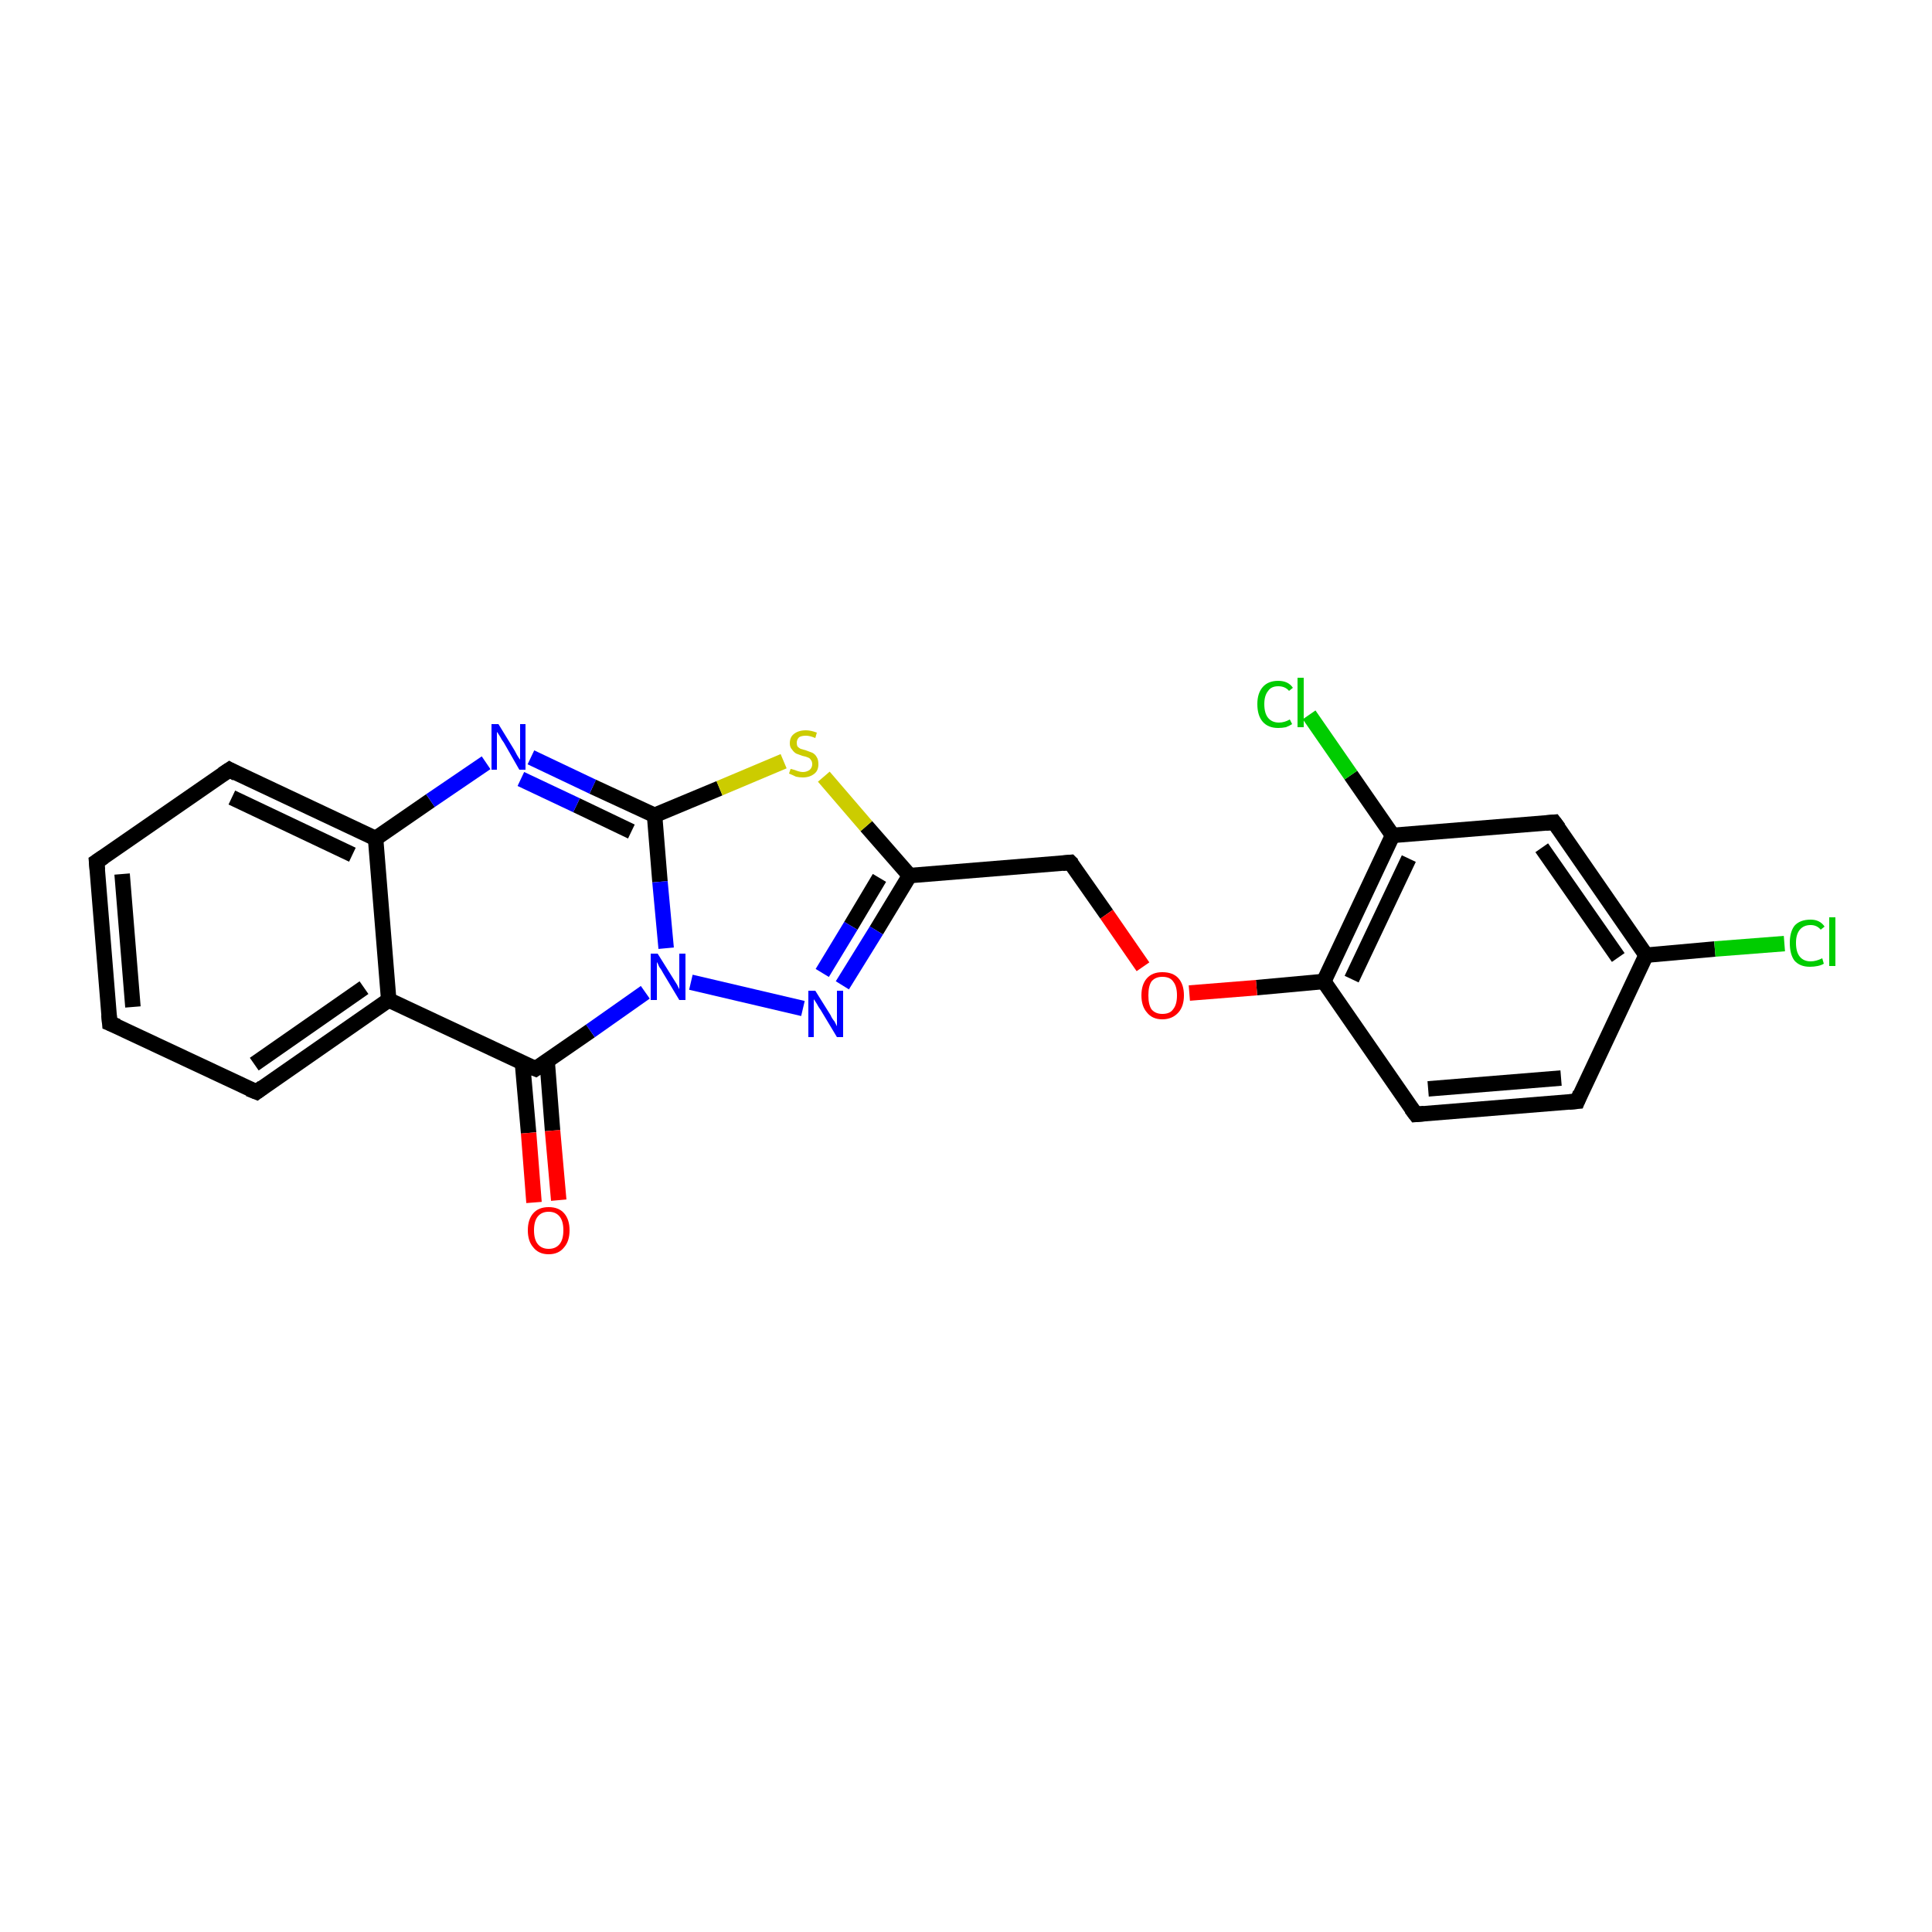 <?xml version='1.0' encoding='iso-8859-1'?>
<svg version='1.1' baseProfile='full'
              xmlns='http://www.w3.org/2000/svg'
                      xmlns:rdkit='http://www.rdkit.org/xml'
                      xmlns:xlink='http://www.w3.org/1999/xlink'
                  xml:space='preserve'
width='250px' height='250px' viewBox='0 0 250 250'>
<!-- END OF HEADER -->
<rect style='opacity:1.0;fill:#FFFFFF;stroke:none' width='250.0' height='250.0' x='0.0' y='0.0'> </rect>
<path class='bond-0 atom-0 atom-1' d='M 14.2,132.4 L 12.5,111.5' style='fill:none;fill-rule:evenodd;stroke:#000000;stroke-width:2.0px;stroke-linecap:butt;stroke-linejoin:miter;stroke-opacity:1' />
<path class='bond-0 atom-0 atom-1' d='M 17.2,130.3 L 15.8,113.1' style='fill:none;fill-rule:evenodd;stroke:#000000;stroke-width:2.0px;stroke-linecap:butt;stroke-linejoin:miter;stroke-opacity:1' />
<path class='bond-1 atom-0 atom-2' d='M 14.2,132.4 L 33.2,141.3' style='fill:none;fill-rule:evenodd;stroke:#000000;stroke-width:2.0px;stroke-linecap:butt;stroke-linejoin:miter;stroke-opacity:1' />
<path class='bond-2 atom-1 atom-3' d='M 12.5,111.5 L 29.7,99.6' style='fill:none;fill-rule:evenodd;stroke:#000000;stroke-width:2.0px;stroke-linecap:butt;stroke-linejoin:miter;stroke-opacity:1' />
<path class='bond-3 atom-2 atom-9' d='M 33.2,141.3 L 50.3,129.4' style='fill:none;fill-rule:evenodd;stroke:#000000;stroke-width:2.0px;stroke-linecap:butt;stroke-linejoin:miter;stroke-opacity:1' />
<path class='bond-3 atom-2 atom-9' d='M 32.9,137.7 L 47.1,127.8' style='fill:none;fill-rule:evenodd;stroke:#000000;stroke-width:2.0px;stroke-linecap:butt;stroke-linejoin:miter;stroke-opacity:1' />
<path class='bond-4 atom-3 atom-11' d='M 29.7,99.6 L 48.6,108.5' style='fill:none;fill-rule:evenodd;stroke:#000000;stroke-width:2.0px;stroke-linecap:butt;stroke-linejoin:miter;stroke-opacity:1' />
<path class='bond-4 atom-3 atom-11' d='M 30.0,103.2 L 45.6,110.6' style='fill:none;fill-rule:evenodd;stroke:#000000;stroke-width:2.0px;stroke-linecap:butt;stroke-linejoin:miter;stroke-opacity:1' />
<path class='bond-5 atom-4 atom-5' d='M 204.1,142.5 L 183.2,144.2' style='fill:none;fill-rule:evenodd;stroke:#000000;stroke-width:2.0px;stroke-linecap:butt;stroke-linejoin:miter;stroke-opacity:1' />
<path class='bond-5 atom-4 atom-5' d='M 202.0,139.5 L 184.8,140.9' style='fill:none;fill-rule:evenodd;stroke:#000000;stroke-width:2.0px;stroke-linecap:butt;stroke-linejoin:miter;stroke-opacity:1' />
<path class='bond-6 atom-4 atom-8' d='M 204.1,142.5 L 213.0,123.6' style='fill:none;fill-rule:evenodd;stroke:#000000;stroke-width:2.0px;stroke-linecap:butt;stroke-linejoin:miter;stroke-opacity:1' />
<path class='bond-7 atom-5 atom-12' d='M 183.2,144.2 L 171.3,127.0' style='fill:none;fill-rule:evenodd;stroke:#000000;stroke-width:2.0px;stroke-linecap:butt;stroke-linejoin:miter;stroke-opacity:1' />
<path class='bond-8 atom-6 atom-8' d='M 201.1,106.4 L 213.0,123.6' style='fill:none;fill-rule:evenodd;stroke:#000000;stroke-width:2.0px;stroke-linecap:butt;stroke-linejoin:miter;stroke-opacity:1' />
<path class='bond-8 atom-6 atom-8' d='M 199.5,109.7 L 209.4,123.9' style='fill:none;fill-rule:evenodd;stroke:#000000;stroke-width:2.0px;stroke-linecap:butt;stroke-linejoin:miter;stroke-opacity:1' />
<path class='bond-9 atom-6 atom-10' d='M 201.1,106.4 L 180.2,108.1' style='fill:none;fill-rule:evenodd;stroke:#000000;stroke-width:2.0px;stroke-linecap:butt;stroke-linejoin:miter;stroke-opacity:1' />
<path class='bond-10 atom-7 atom-13' d='M 138.5,111.6 L 117.7,113.3' style='fill:none;fill-rule:evenodd;stroke:#000000;stroke-width:2.0px;stroke-linecap:butt;stroke-linejoin:miter;stroke-opacity:1' />
<path class='bond-11 atom-7 atom-22' d='M 138.5,111.6 L 143.2,118.3' style='fill:none;fill-rule:evenodd;stroke:#000000;stroke-width:2.0px;stroke-linecap:butt;stroke-linejoin:miter;stroke-opacity:1' />
<path class='bond-11 atom-7 atom-22' d='M 143.2,118.3 L 147.9,125.1' style='fill:none;fill-rule:evenodd;stroke:#FF0000;stroke-width:2.0px;stroke-linecap:butt;stroke-linejoin:miter;stroke-opacity:1' />
<path class='bond-12 atom-8 atom-16' d='M 213.0,123.6 L 221.9,122.8' style='fill:none;fill-rule:evenodd;stroke:#000000;stroke-width:2.0px;stroke-linecap:butt;stroke-linejoin:miter;stroke-opacity:1' />
<path class='bond-12 atom-8 atom-16' d='M 221.9,122.8 L 230.9,122.1' style='fill:none;fill-rule:evenodd;stroke:#00CC00;stroke-width:2.0px;stroke-linecap:butt;stroke-linejoin:miter;stroke-opacity:1' />
<path class='bond-13 atom-9 atom-11' d='M 50.3,129.4 L 48.6,108.5' style='fill:none;fill-rule:evenodd;stroke:#000000;stroke-width:2.0px;stroke-linecap:butt;stroke-linejoin:miter;stroke-opacity:1' />
<path class='bond-14 atom-9 atom-14' d='M 50.3,129.4 L 69.3,138.3' style='fill:none;fill-rule:evenodd;stroke:#000000;stroke-width:2.0px;stroke-linecap:butt;stroke-linejoin:miter;stroke-opacity:1' />
<path class='bond-15 atom-10 atom-12' d='M 180.2,108.1 L 171.3,127.0' style='fill:none;fill-rule:evenodd;stroke:#000000;stroke-width:2.0px;stroke-linecap:butt;stroke-linejoin:miter;stroke-opacity:1' />
<path class='bond-15 atom-10 atom-12' d='M 182.3,111.1 L 174.9,126.7' style='fill:none;fill-rule:evenodd;stroke:#000000;stroke-width:2.0px;stroke-linecap:butt;stroke-linejoin:miter;stroke-opacity:1' />
<path class='bond-16 atom-10 atom-17' d='M 180.2,108.1 L 174.8,100.3' style='fill:none;fill-rule:evenodd;stroke:#000000;stroke-width:2.0px;stroke-linecap:butt;stroke-linejoin:miter;stroke-opacity:1' />
<path class='bond-16 atom-10 atom-17' d='M 174.8,100.3 L 169.4,92.5' style='fill:none;fill-rule:evenodd;stroke:#00CC00;stroke-width:2.0px;stroke-linecap:butt;stroke-linejoin:miter;stroke-opacity:1' />
<path class='bond-17 atom-11 atom-18' d='M 48.6,108.5 L 55.7,103.6' style='fill:none;fill-rule:evenodd;stroke:#000000;stroke-width:2.0px;stroke-linecap:butt;stroke-linejoin:miter;stroke-opacity:1' />
<path class='bond-17 atom-11 atom-18' d='M 55.7,103.6 L 62.9,98.7' style='fill:none;fill-rule:evenodd;stroke:#0000FF;stroke-width:2.0px;stroke-linecap:butt;stroke-linejoin:miter;stroke-opacity:1' />
<path class='bond-18 atom-12 atom-22' d='M 171.3,127.0 L 162.6,127.8' style='fill:none;fill-rule:evenodd;stroke:#000000;stroke-width:2.0px;stroke-linecap:butt;stroke-linejoin:miter;stroke-opacity:1' />
<path class='bond-18 atom-12 atom-22' d='M 162.6,127.8 L 153.9,128.5' style='fill:none;fill-rule:evenodd;stroke:#FF0000;stroke-width:2.0px;stroke-linecap:butt;stroke-linejoin:miter;stroke-opacity:1' />
<path class='bond-19 atom-13 atom-19' d='M 117.7,113.3 L 113.4,120.4' style='fill:none;fill-rule:evenodd;stroke:#000000;stroke-width:2.0px;stroke-linecap:butt;stroke-linejoin:miter;stroke-opacity:1' />
<path class='bond-19 atom-13 atom-19' d='M 113.4,120.4 L 109.0,127.5' style='fill:none;fill-rule:evenodd;stroke:#0000FF;stroke-width:2.0px;stroke-linecap:butt;stroke-linejoin:miter;stroke-opacity:1' />
<path class='bond-19 atom-13 atom-19' d='M 113.8,113.6 L 110.1,119.8' style='fill:none;fill-rule:evenodd;stroke:#000000;stroke-width:2.0px;stroke-linecap:butt;stroke-linejoin:miter;stroke-opacity:1' />
<path class='bond-19 atom-13 atom-19' d='M 110.1,119.8 L 106.4,125.9' style='fill:none;fill-rule:evenodd;stroke:#0000FF;stroke-width:2.0px;stroke-linecap:butt;stroke-linejoin:miter;stroke-opacity:1' />
<path class='bond-20 atom-13 atom-23' d='M 117.7,113.3 L 112.1,106.9' style='fill:none;fill-rule:evenodd;stroke:#000000;stroke-width:2.0px;stroke-linecap:butt;stroke-linejoin:miter;stroke-opacity:1' />
<path class='bond-20 atom-13 atom-23' d='M 112.1,106.9 L 106.6,100.5' style='fill:none;fill-rule:evenodd;stroke:#CCCC00;stroke-width:2.0px;stroke-linecap:butt;stroke-linejoin:miter;stroke-opacity:1' />
<path class='bond-21 atom-14 atom-20' d='M 69.3,138.3 L 76.4,133.4' style='fill:none;fill-rule:evenodd;stroke:#000000;stroke-width:2.0px;stroke-linecap:butt;stroke-linejoin:miter;stroke-opacity:1' />
<path class='bond-21 atom-14 atom-20' d='M 76.4,133.4 L 83.5,128.4' style='fill:none;fill-rule:evenodd;stroke:#0000FF;stroke-width:2.0px;stroke-linecap:butt;stroke-linejoin:miter;stroke-opacity:1' />
<path class='bond-22 atom-14 atom-21' d='M 67.6,137.5 L 68.4,146.6' style='fill:none;fill-rule:evenodd;stroke:#000000;stroke-width:2.0px;stroke-linecap:butt;stroke-linejoin:miter;stroke-opacity:1' />
<path class='bond-22 atom-14 atom-21' d='M 68.4,146.6 L 69.1,155.6' style='fill:none;fill-rule:evenodd;stroke:#FF0000;stroke-width:2.0px;stroke-linecap:butt;stroke-linejoin:miter;stroke-opacity:1' />
<path class='bond-22 atom-14 atom-21' d='M 70.8,137.3 L 71.5,146.3' style='fill:none;fill-rule:evenodd;stroke:#000000;stroke-width:2.0px;stroke-linecap:butt;stroke-linejoin:miter;stroke-opacity:1' />
<path class='bond-22 atom-14 atom-21' d='M 71.5,146.3 L 72.3,155.3' style='fill:none;fill-rule:evenodd;stroke:#FF0000;stroke-width:2.0px;stroke-linecap:butt;stroke-linejoin:miter;stroke-opacity:1' />
<path class='bond-23 atom-15 atom-18' d='M 84.7,105.5 L 76.7,101.8' style='fill:none;fill-rule:evenodd;stroke:#000000;stroke-width:2.0px;stroke-linecap:butt;stroke-linejoin:miter;stroke-opacity:1' />
<path class='bond-23 atom-15 atom-18' d='M 76.7,101.8 L 68.7,98.0' style='fill:none;fill-rule:evenodd;stroke:#0000FF;stroke-width:2.0px;stroke-linecap:butt;stroke-linejoin:miter;stroke-opacity:1' />
<path class='bond-23 atom-15 atom-18' d='M 81.7,107.6 L 74.6,104.2' style='fill:none;fill-rule:evenodd;stroke:#000000;stroke-width:2.0px;stroke-linecap:butt;stroke-linejoin:miter;stroke-opacity:1' />
<path class='bond-23 atom-15 atom-18' d='M 74.6,104.2 L 67.4,100.8' style='fill:none;fill-rule:evenodd;stroke:#0000FF;stroke-width:2.0px;stroke-linecap:butt;stroke-linejoin:miter;stroke-opacity:1' />
<path class='bond-24 atom-15 atom-20' d='M 84.7,105.5 L 85.4,114.1' style='fill:none;fill-rule:evenodd;stroke:#000000;stroke-width:2.0px;stroke-linecap:butt;stroke-linejoin:miter;stroke-opacity:1' />
<path class='bond-24 atom-15 atom-20' d='M 85.4,114.1 L 86.2,122.7' style='fill:none;fill-rule:evenodd;stroke:#0000FF;stroke-width:2.0px;stroke-linecap:butt;stroke-linejoin:miter;stroke-opacity:1' />
<path class='bond-25 atom-15 atom-23' d='M 84.7,105.5 L 93.1,102.0' style='fill:none;fill-rule:evenodd;stroke:#000000;stroke-width:2.0px;stroke-linecap:butt;stroke-linejoin:miter;stroke-opacity:1' />
<path class='bond-25 atom-15 atom-23' d='M 93.1,102.0 L 101.4,98.5' style='fill:none;fill-rule:evenodd;stroke:#CCCC00;stroke-width:2.0px;stroke-linecap:butt;stroke-linejoin:miter;stroke-opacity:1' />
<path class='bond-26 atom-19 atom-20' d='M 103.9,130.5 L 89.4,127.1' style='fill:none;fill-rule:evenodd;stroke:#0000FF;stroke-width:2.0px;stroke-linecap:butt;stroke-linejoin:miter;stroke-opacity:1' />
<path d='M 14.1,131.3 L 14.2,132.4 L 15.2,132.8' style='fill:none;stroke:#000000;stroke-width:2.0px;stroke-linecap:butt;stroke-linejoin:miter;stroke-opacity:1;' />
<path d='M 12.6,112.6 L 12.5,111.5 L 13.4,110.9' style='fill:none;stroke:#000000;stroke-width:2.0px;stroke-linecap:butt;stroke-linejoin:miter;stroke-opacity:1;' />
<path d='M 32.2,140.9 L 33.2,141.3 L 34.0,140.7' style='fill:none;stroke:#000000;stroke-width:2.0px;stroke-linecap:butt;stroke-linejoin:miter;stroke-opacity:1;' />
<path d='M 28.8,100.2 L 29.7,99.6 L 30.6,100.1' style='fill:none;stroke:#000000;stroke-width:2.0px;stroke-linecap:butt;stroke-linejoin:miter;stroke-opacity:1;' />
<path d='M 203.0,142.6 L 204.1,142.5 L 204.5,141.5' style='fill:none;stroke:#000000;stroke-width:2.0px;stroke-linecap:butt;stroke-linejoin:miter;stroke-opacity:1;' />
<path d='M 184.3,144.1 L 183.2,144.2 L 182.6,143.4' style='fill:none;stroke:#000000;stroke-width:2.0px;stroke-linecap:butt;stroke-linejoin:miter;stroke-opacity:1;' />
<path d='M 201.7,107.2 L 201.1,106.4 L 200.0,106.5' style='fill:none;stroke:#000000;stroke-width:2.0px;stroke-linecap:butt;stroke-linejoin:miter;stroke-opacity:1;' />
<path d='M 137.5,111.7 L 138.5,111.6 L 138.8,111.9' style='fill:none;stroke:#000000;stroke-width:2.0px;stroke-linecap:butt;stroke-linejoin:miter;stroke-opacity:1;' />
<path d='M 68.3,137.9 L 69.3,138.3 L 69.6,138.1' style='fill:none;stroke:#000000;stroke-width:2.0px;stroke-linecap:butt;stroke-linejoin:miter;stroke-opacity:1;' />
<path class='atom-16' d='M 231.6 122.0
Q 231.6 120.6, 232.2 119.8
Q 232.9 119.0, 234.3 119.0
Q 235.5 119.0, 236.1 119.9
L 235.6 120.3
Q 235.1 119.7, 234.3 119.7
Q 233.4 119.7, 232.9 120.3
Q 232.4 120.9, 232.4 122.0
Q 232.4 123.2, 232.9 123.8
Q 233.4 124.4, 234.3 124.4
Q 235.0 124.4, 235.8 124.0
L 236.0 124.7
Q 235.7 124.9, 235.2 125.0
Q 234.7 125.1, 234.2 125.1
Q 232.9 125.1, 232.2 124.3
Q 231.6 123.5, 231.6 122.0
' fill='#00CC00'/>
<path class='atom-16' d='M 236.7 118.7
L 237.5 118.7
L 237.5 125.0
L 236.7 125.0
L 236.7 118.7
' fill='#00CC00'/>
<path class='atom-17' d='M 162.7 91.1
Q 162.7 89.7, 163.4 88.9
Q 164.1 88.1, 165.4 88.1
Q 166.7 88.1, 167.3 89.0
L 166.8 89.4
Q 166.3 88.8, 165.4 88.8
Q 164.5 88.8, 164.1 89.4
Q 163.6 90.0, 163.6 91.1
Q 163.6 92.3, 164.1 92.9
Q 164.6 93.5, 165.5 93.5
Q 166.2 93.5, 166.9 93.1
L 167.2 93.7
Q 166.9 93.9, 166.4 94.1
Q 165.9 94.2, 165.4 94.2
Q 164.1 94.2, 163.4 93.4
Q 162.7 92.6, 162.7 91.1
' fill='#00CC00'/>
<path class='atom-17' d='M 167.9 87.7
L 168.7 87.7
L 168.7 94.1
L 167.9 94.1
L 167.9 87.7
' fill='#00CC00'/>
<path class='atom-18' d='M 64.5 93.7
L 66.4 96.8
Q 66.6 97.1, 66.9 97.7
Q 67.2 98.2, 67.3 98.3
L 67.3 93.7
L 68.0 93.7
L 68.0 99.6
L 67.2 99.6
L 65.2 96.1
Q 64.9 95.7, 64.7 95.3
Q 64.4 94.8, 64.3 94.7
L 64.3 99.6
L 63.6 99.6
L 63.6 93.7
L 64.5 93.7
' fill='#0000FF'/>
<path class='atom-19' d='M 105.5 128.2
L 107.5 131.4
Q 107.6 131.7, 108.0 132.2
Q 108.3 132.8, 108.3 132.8
L 108.3 128.2
L 109.1 128.2
L 109.1 134.2
L 108.3 134.2
L 106.2 130.7
Q 105.9 130.3, 105.7 129.9
Q 105.4 129.4, 105.3 129.3
L 105.3 134.2
L 104.6 134.2
L 104.6 128.2
L 105.5 128.2
' fill='#0000FF'/>
<path class='atom-20' d='M 85.1 123.4
L 87.1 126.6
Q 87.3 126.9, 87.6 127.4
Q 87.9 128.0, 87.9 128.0
L 87.9 123.4
L 88.7 123.4
L 88.7 129.4
L 87.9 129.4
L 85.8 125.9
Q 85.6 125.5, 85.3 125.1
Q 85.1 124.6, 85.0 124.5
L 85.0 129.4
L 84.2 129.4
L 84.2 123.4
L 85.1 123.4
' fill='#0000FF'/>
<path class='atom-21' d='M 68.3 159.2
Q 68.3 157.8, 69.0 157.0
Q 69.7 156.2, 71.0 156.2
Q 72.3 156.2, 73.0 157.0
Q 73.7 157.8, 73.7 159.2
Q 73.7 160.6, 73.0 161.4
Q 72.3 162.3, 71.0 162.3
Q 69.7 162.3, 69.0 161.4
Q 68.3 160.6, 68.3 159.2
M 71.0 161.6
Q 71.9 161.6, 72.4 161.0
Q 72.9 160.4, 72.9 159.2
Q 72.9 158.0, 72.4 157.4
Q 71.9 156.8, 71.0 156.8
Q 70.1 156.8, 69.6 157.4
Q 69.1 158.0, 69.1 159.2
Q 69.1 160.4, 69.6 161.0
Q 70.1 161.6, 71.0 161.6
' fill='#FF0000'/>
<path class='atom-22' d='M 147.7 128.8
Q 147.7 127.4, 148.4 126.6
Q 149.1 125.8, 150.4 125.8
Q 151.8 125.8, 152.5 126.6
Q 153.2 127.4, 153.2 128.8
Q 153.2 130.2, 152.5 131.0
Q 151.7 131.9, 150.4 131.9
Q 149.1 131.9, 148.4 131.0
Q 147.7 130.2, 147.7 128.8
M 150.4 131.2
Q 151.4 131.2, 151.8 130.6
Q 152.3 130.0, 152.3 128.8
Q 152.3 127.6, 151.8 127.0
Q 151.4 126.4, 150.4 126.4
Q 149.5 126.4, 149.0 127.0
Q 148.6 127.6, 148.6 128.8
Q 148.6 130.0, 149.0 130.6
Q 149.5 131.2, 150.4 131.2
' fill='#FF0000'/>
<path class='atom-23' d='M 102.3 99.5
Q 102.4 99.5, 102.7 99.6
Q 103.0 99.7, 103.3 99.8
Q 103.6 99.9, 103.9 99.9
Q 104.4 99.9, 104.8 99.6
Q 105.1 99.3, 105.1 98.9
Q 105.1 98.5, 104.9 98.3
Q 104.8 98.1, 104.5 98.0
Q 104.3 97.9, 103.8 97.8
Q 103.3 97.6, 103.0 97.5
Q 102.7 97.3, 102.5 97.0
Q 102.2 96.7, 102.2 96.2
Q 102.2 95.4, 102.7 95.0
Q 103.3 94.5, 104.3 94.5
Q 104.9 94.5, 105.7 94.8
L 105.5 95.5
Q 104.8 95.2, 104.3 95.2
Q 103.7 95.2, 103.4 95.4
Q 103.1 95.7, 103.1 96.1
Q 103.1 96.4, 103.2 96.6
Q 103.4 96.8, 103.6 96.9
Q 103.9 97.0, 104.3 97.1
Q 104.8 97.3, 105.1 97.4
Q 105.5 97.6, 105.7 98.0
Q 105.9 98.3, 105.9 98.9
Q 105.9 99.7, 105.4 100.1
Q 104.8 100.6, 103.9 100.6
Q 103.4 100.6, 103.0 100.5
Q 102.6 100.3, 102.1 100.1
L 102.3 99.5
' fill='#CCCC00'/>
</svg>
